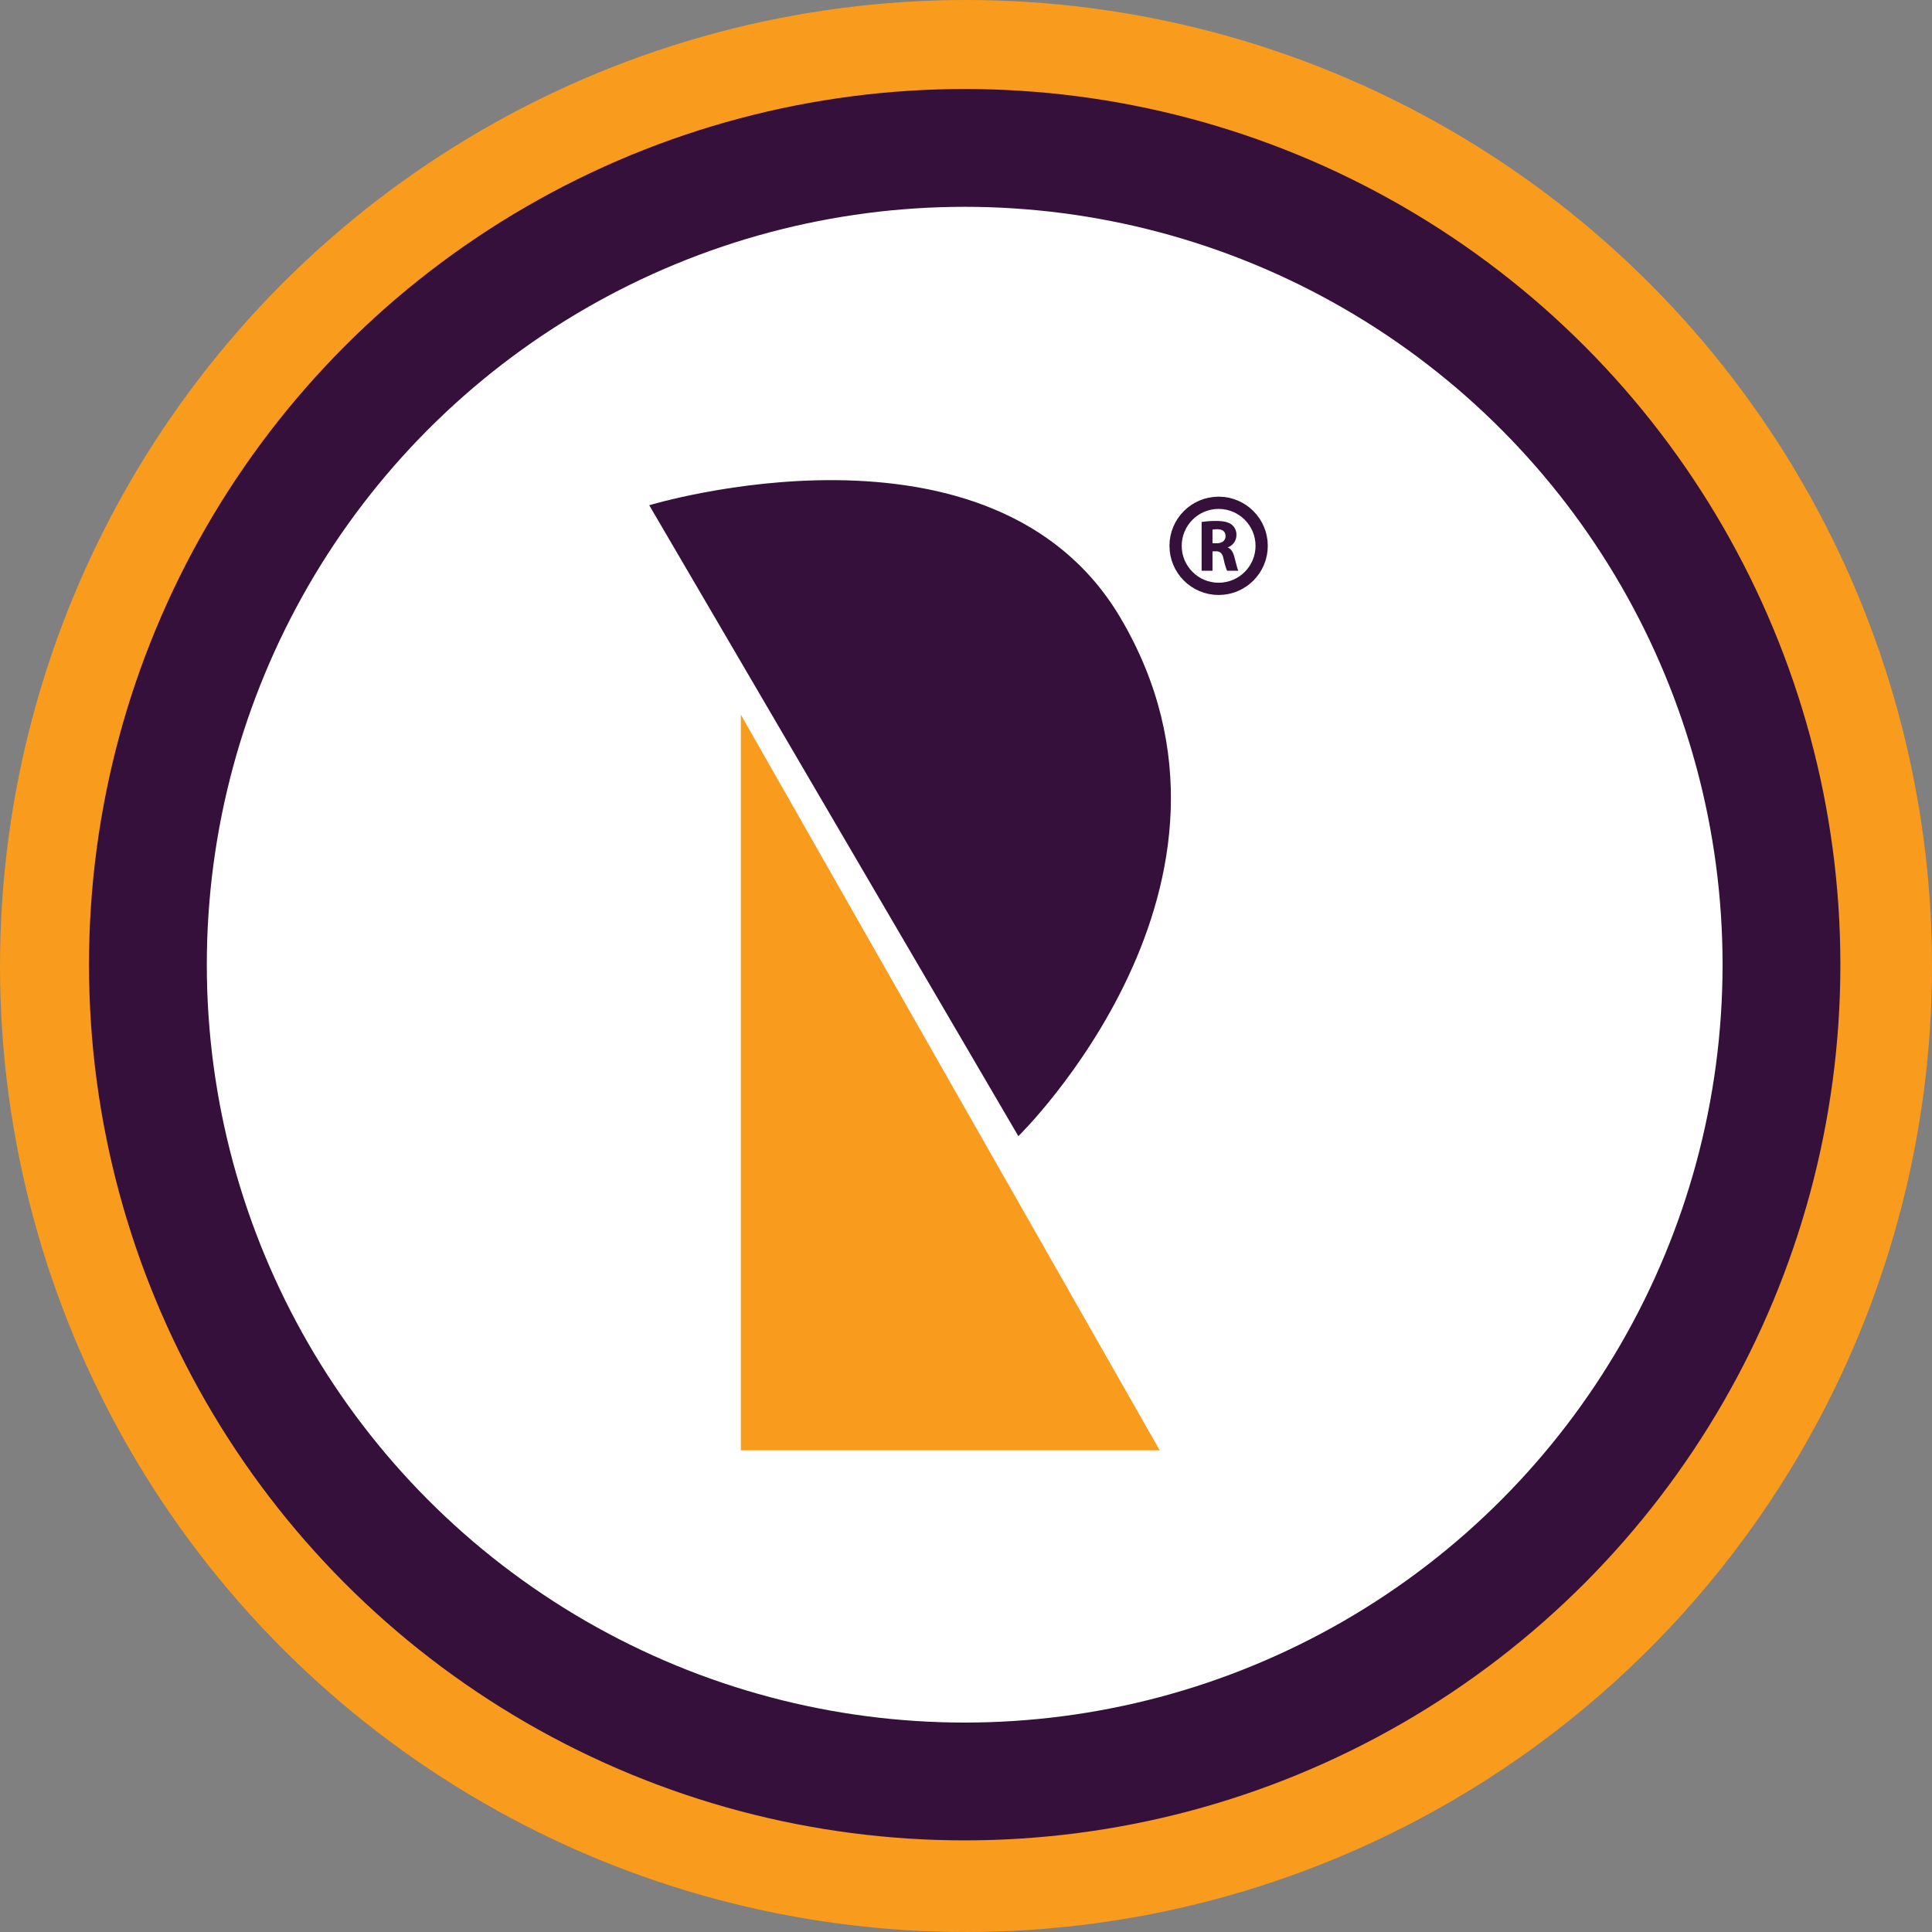 <svg xmlns="http://www.w3.org/2000/svg" width="738" height="738" viewBox="0 0 738 738">
  <rect x="0" y="0" width="738" height="738" fill="#808080" stroke="none"/>
  <defs>
    <style>
      .cls-1, .cls-4 {
        fill: #f99b1c;
      }

      .cls-2, .cls-5 {
        fill: #35103a;
      }

      .cls-3 {
        fill: #fff;
      }

      .cls-4, .cls-5 {
        fill-rule: evenodd;
      }

      .cls-6 {
        fill: none;
        stroke: #35103a;
        stroke-width: 4.68px;
      }
    </style>
  </defs>
  <circle class="cls-1" cx="369" cy="369" r="369"/>
  <circle id="Ellipse_1_copy" data-name="Ellipse 1 copy" class="cls-2" cx="368.5" cy="368.5" r="334.5"/>
  <circle id="Ellipse_1_copy_2" data-name="Ellipse 1 copy 2" class="cls-3" cx="368.5" cy="368.5" r="289.5"/>
  <path class="cls-4" d="M729,1122v281H889Z" transform="translate(-446 -849)"/>
  <path class="cls-5" d="M694,1042s131.053-39.88,180,43c59.917,101.46-39,198-39,198Z" transform="translate(-446 -849)"/>
  <path id="r" class="cls-5" d="M905,1067.01h4.157v-7.42h1.266c1.706,0.03,2.5.67,3,3.02a24.259,24.259,0,0,0,1.294,4.4h4.293c-0.357-.73-0.936-3.2-1.514-5.32-0.467-1.74-1.183-3-2.477-3.53v-0.08a5,5,0,0,0,3.276-4.65,4.831,4.831,0,0,0-1.707-3.95c-1.321-1.06-3.248-1.48-6-1.48a36.8,36.8,0,0,0-5.588.39v18.62Zm4.157-15.71a10.879,10.879,0,0,1,1.9-.14c1.926,0.03,3.082.9,3.082,2.63,0,1.66-1.238,2.72-3.33,2.72h-1.651v-5.21Z" transform="translate(-446 -849)"/>
  <circle class="cls-6" cx="465.5" cy="208.5" r="16.438"/>
</svg>
